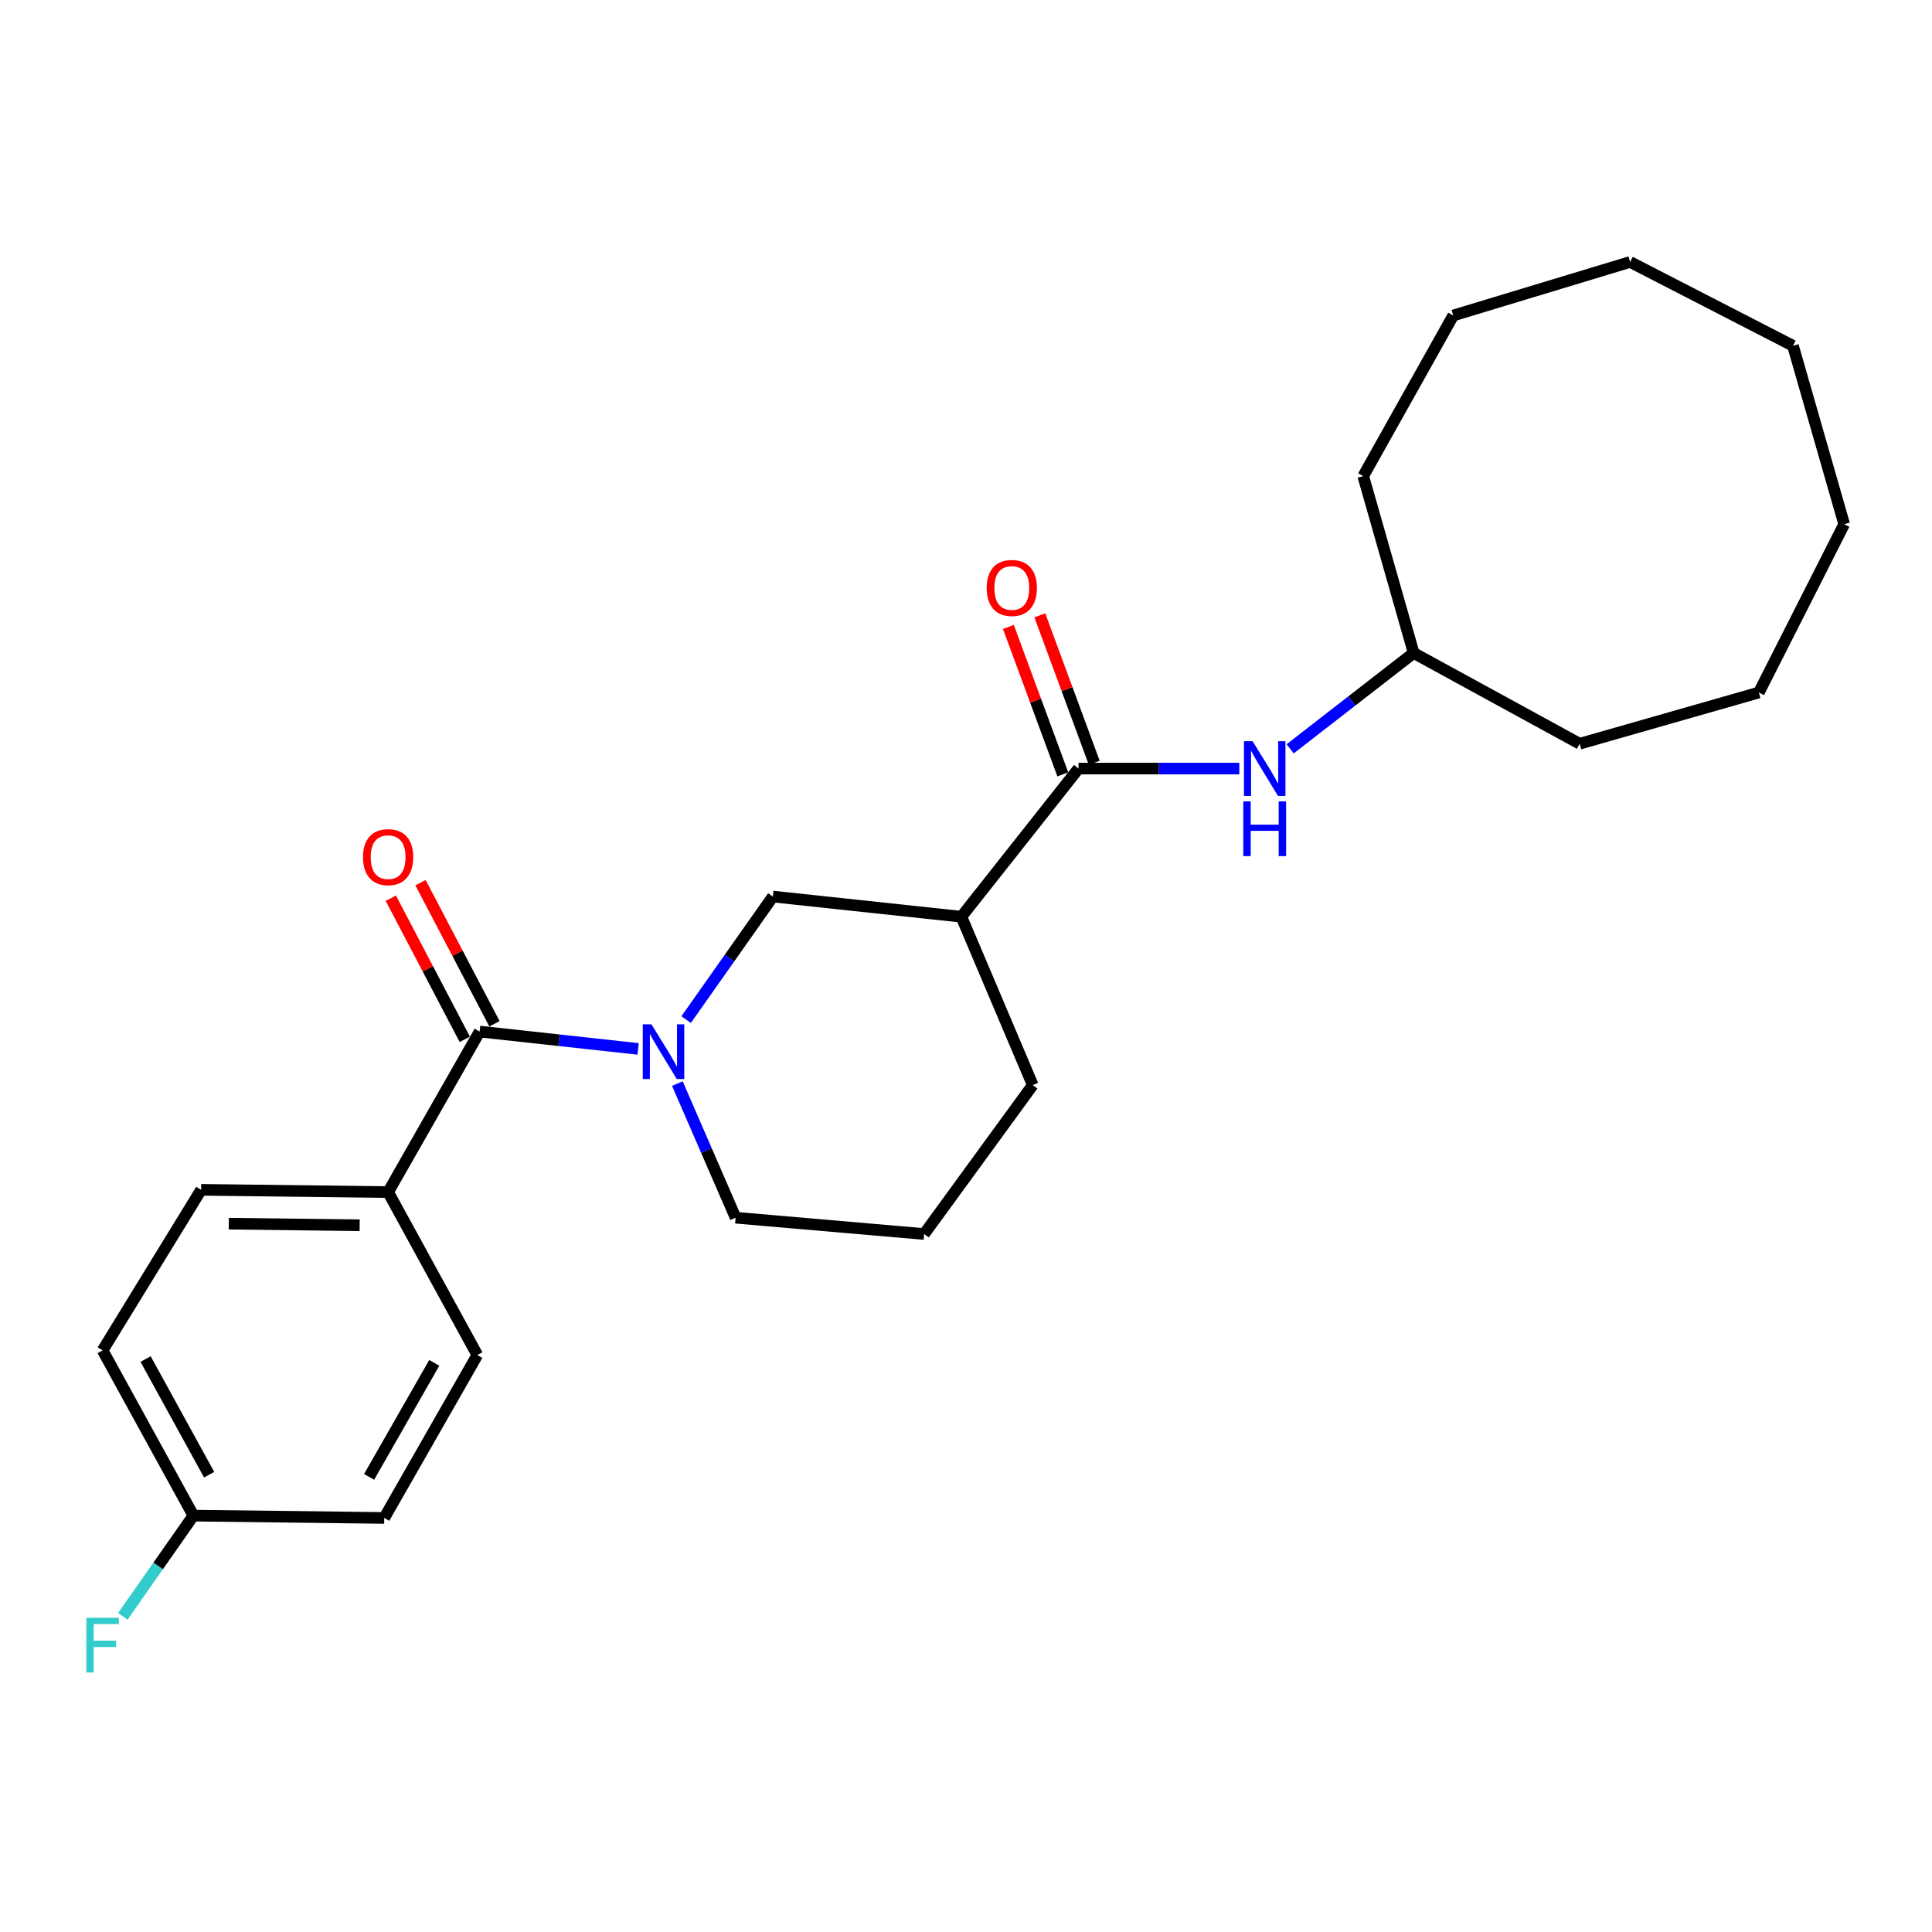 <?xml version='1.0' encoding='iso-8859-1'?>
<svg version='1.1' baseProfile='full'
              xmlns='http://www.w3.org/2000/svg'
                      xmlns:rdkit='http://www.rdkit.org/xml'
                      xmlns:xlink='http://www.w3.org/1999/xlink'
                  xml:space='preserve'
width='1000px' height='1000px' viewBox='0 0 1000 1000'>
<!-- END OF HEADER -->
<rect style='opacity:1.0;fill:#FFFFFF;stroke:none' width='1000' height='1000' x='0' y='0'> </rect>
<path class='bond-0' d='M 330.299,542.913 L 289.278,538.424' style='fill:none;fill-rule:evenodd;stroke:#0000FF;stroke-width:6px;stroke-linecap:butt;stroke-linejoin:miter;stroke-opacity:1' />
<path class='bond-0' d='M 289.278,538.424 L 248.257,533.935' style='fill:none;fill-rule:evenodd;stroke:#000000;stroke-width:6px;stroke-linecap:butt;stroke-linejoin:miter;stroke-opacity:1' />
<path class='bond-3' d='M 355.146,527.734 L 377.592,495.893' style='fill:none;fill-rule:evenodd;stroke:#0000FF;stroke-width:6px;stroke-linecap:butt;stroke-linejoin:miter;stroke-opacity:1' />
<path class='bond-3' d='M 377.592,495.893 L 400.038,464.052' style='fill:none;fill-rule:evenodd;stroke:#000000;stroke-width:6px;stroke-linecap:butt;stroke-linejoin:miter;stroke-opacity:1' />
<path class='bond-10' d='M 350.598,560.853 L 365.673,595.569' style='fill:none;fill-rule:evenodd;stroke:#0000FF;stroke-width:6px;stroke-linecap:butt;stroke-linejoin:miter;stroke-opacity:1' />
<path class='bond-10' d='M 365.673,595.569 L 380.749,630.286' style='fill:none;fill-rule:evenodd;stroke:#000000;stroke-width:6px;stroke-linecap:butt;stroke-linejoin:miter;stroke-opacity:1' />
<path class='bond-5' d='M 248.257,533.935 L 200.891,617.028' style='fill:none;fill-rule:evenodd;stroke:#000000;stroke-width:6px;stroke-linecap:butt;stroke-linejoin:miter;stroke-opacity:1' />
<path class='bond-6' d='M 255.937,529.909 L 236.791,493.385' style='fill:none;fill-rule:evenodd;stroke:#000000;stroke-width:6px;stroke-linecap:butt;stroke-linejoin:miter;stroke-opacity:1' />
<path class='bond-6' d='M 236.791,493.385 L 217.646,456.862' style='fill:none;fill-rule:evenodd;stroke:#FF0000;stroke-width:6px;stroke-linecap:butt;stroke-linejoin:miter;stroke-opacity:1' />
<path class='bond-6' d='M 240.577,537.961 L 221.431,501.437' style='fill:none;fill-rule:evenodd;stroke:#000000;stroke-width:6px;stroke-linecap:butt;stroke-linejoin:miter;stroke-opacity:1' />
<path class='bond-6' d='M 221.431,501.437 L 202.285,464.914' style='fill:none;fill-rule:evenodd;stroke:#FF0000;stroke-width:6px;stroke-linecap:butt;stroke-linejoin:miter;stroke-opacity:1' />
<path class='bond-1' d='M 558.236,397.811 L 497.603,474.496' style='fill:none;fill-rule:evenodd;stroke:#000000;stroke-width:6px;stroke-linecap:butt;stroke-linejoin:miter;stroke-opacity:1' />
<path class='bond-4' d='M 558.236,397.811 L 599.846,397.811' style='fill:none;fill-rule:evenodd;stroke:#000000;stroke-width:6px;stroke-linecap:butt;stroke-linejoin:miter;stroke-opacity:1' />
<path class='bond-4' d='M 599.846,397.811 L 641.457,397.811' style='fill:none;fill-rule:evenodd;stroke:#0000FF;stroke-width:6px;stroke-linecap:butt;stroke-linejoin:miter;stroke-opacity:1' />
<path class='bond-7' d='M 566.371,394.808 L 552.289,356.652' style='fill:none;fill-rule:evenodd;stroke:#000000;stroke-width:6px;stroke-linecap:butt;stroke-linejoin:miter;stroke-opacity:1' />
<path class='bond-7' d='M 552.289,356.652 L 538.207,318.496' style='fill:none;fill-rule:evenodd;stroke:#FF0000;stroke-width:6px;stroke-linecap:butt;stroke-linejoin:miter;stroke-opacity:1' />
<path class='bond-7' d='M 550.101,400.813 L 536.019,362.657' style='fill:none;fill-rule:evenodd;stroke:#000000;stroke-width:6px;stroke-linecap:butt;stroke-linejoin:miter;stroke-opacity:1' />
<path class='bond-7' d='M 536.019,362.657 L 521.937,324.501' style='fill:none;fill-rule:evenodd;stroke:#FF0000;stroke-width:6px;stroke-linecap:butt;stroke-linejoin:miter;stroke-opacity:1' />
<path class='bond-2' d='M 497.603,474.496 L 400.038,464.052' style='fill:none;fill-rule:evenodd;stroke:#000000;stroke-width:6px;stroke-linecap:butt;stroke-linejoin:miter;stroke-opacity:1' />
<path class='bond-25' d='M 497.603,474.496 L 534.544,561.636' style='fill:none;fill-rule:evenodd;stroke:#000000;stroke-width:6px;stroke-linecap:butt;stroke-linejoin:miter;stroke-opacity:1' />
<path class='bond-12' d='M 667.786,387.584 L 699.746,362.786' style='fill:none;fill-rule:evenodd;stroke:#0000FF;stroke-width:6px;stroke-linecap:butt;stroke-linejoin:miter;stroke-opacity:1' />
<path class='bond-12' d='M 699.746,362.786 L 731.706,337.987' style='fill:none;fill-rule:evenodd;stroke:#000000;stroke-width:6px;stroke-linecap:butt;stroke-linejoin:miter;stroke-opacity:1' />
<path class='bond-8' d='M 200.891,617.028 L 104.107,615.852' style='fill:none;fill-rule:evenodd;stroke:#000000;stroke-width:6px;stroke-linecap:butt;stroke-linejoin:miter;stroke-opacity:1' />
<path class='bond-8' d='M 186.163,634.193 L 118.414,633.37' style='fill:none;fill-rule:evenodd;stroke:#000000;stroke-width:6px;stroke-linecap:butt;stroke-linejoin:miter;stroke-opacity:1' />
<path class='bond-9' d='M 200.891,617.028 L 247.062,701.363' style='fill:none;fill-rule:evenodd;stroke:#000000;stroke-width:6px;stroke-linecap:butt;stroke-linejoin:miter;stroke-opacity:1' />
<path class='bond-13' d='M 104.107,615.852 L 53.109,698.955' style='fill:none;fill-rule:evenodd;stroke:#000000;stroke-width:6px;stroke-linecap:butt;stroke-linejoin:miter;stroke-opacity:1' />
<path class='bond-14' d='M 247.062,701.363 L 198.877,785.689' style='fill:none;fill-rule:evenodd;stroke:#000000;stroke-width:6px;stroke-linecap:butt;stroke-linejoin:miter;stroke-opacity:1' />
<path class='bond-14' d='M 224.776,705.408 L 191.047,764.436' style='fill:none;fill-rule:evenodd;stroke:#000000;stroke-width:6px;stroke-linecap:butt;stroke-linejoin:miter;stroke-opacity:1' />
<path class='bond-17' d='M 380.749,630.286 L 478.333,638.726' style='fill:none;fill-rule:evenodd;stroke:#000000;stroke-width:6px;stroke-linecap:butt;stroke-linejoin:miter;stroke-opacity:1' />
<path class='bond-11' d='M 100.099,784.485 L 198.877,785.689' style='fill:none;fill-rule:evenodd;stroke:#000000;stroke-width:6px;stroke-linecap:butt;stroke-linejoin:miter;stroke-opacity:1' />
<path class='bond-15' d='M 100.099,784.485 L 81.837,810.543' style='fill:none;fill-rule:evenodd;stroke:#000000;stroke-width:6px;stroke-linecap:butt;stroke-linejoin:miter;stroke-opacity:1' />
<path class='bond-15' d='M 81.837,810.543 L 63.575,836.6' style='fill:none;fill-rule:evenodd;stroke:#33CCCC;stroke-width:6px;stroke-linecap:butt;stroke-linejoin:miter;stroke-opacity:1' />
<path class='bond-26' d='M 100.099,784.485 L 53.109,698.955' style='fill:none;fill-rule:evenodd;stroke:#000000;stroke-width:6px;stroke-linecap:butt;stroke-linejoin:miter;stroke-opacity:1' />
<path class='bond-26' d='M 108.25,763.305 L 75.357,703.433' style='fill:none;fill-rule:evenodd;stroke:#000000;stroke-width:6px;stroke-linecap:butt;stroke-linejoin:miter;stroke-opacity:1' />
<path class='bond-18' d='M 731.706,337.987 L 817.622,384.958' style='fill:none;fill-rule:evenodd;stroke:#000000;stroke-width:6px;stroke-linecap:butt;stroke-linejoin:miter;stroke-opacity:1' />
<path class='bond-19' d='M 731.706,337.987 L 705.604,246.434' style='fill:none;fill-rule:evenodd;stroke:#000000;stroke-width:6px;stroke-linecap:butt;stroke-linejoin:miter;stroke-opacity:1' />
<path class='bond-16' d='M 534.544,561.636 L 478.333,638.726' style='fill:none;fill-rule:evenodd;stroke:#000000;stroke-width:6px;stroke-linecap:butt;stroke-linejoin:miter;stroke-opacity:1' />
<path class='bond-21' d='M 817.622,384.958 L 910.378,358.452' style='fill:none;fill-rule:evenodd;stroke:#000000;stroke-width:6px;stroke-linecap:butt;stroke-linejoin:miter;stroke-opacity:1' />
<path class='bond-20' d='M 705.604,246.434 L 752.19,163.303' style='fill:none;fill-rule:evenodd;stroke:#000000;stroke-width:6px;stroke-linecap:butt;stroke-linejoin:miter;stroke-opacity:1' />
<path class='bond-22' d='M 752.19,163.303 L 843.742,135.593' style='fill:none;fill-rule:evenodd;stroke:#000000;stroke-width:6px;stroke-linecap:butt;stroke-linejoin:miter;stroke-opacity:1' />
<path class='bond-24' d='M 910.378,358.452 L 954.545,271.322' style='fill:none;fill-rule:evenodd;stroke:#000000;stroke-width:6px;stroke-linecap:butt;stroke-linejoin:miter;stroke-opacity:1' />
<path class='bond-23' d='M 843.742,135.593 L 928.049,178.979' style='fill:none;fill-rule:evenodd;stroke:#000000;stroke-width:6px;stroke-linecap:butt;stroke-linejoin:miter;stroke-opacity:1' />
<path class='bond-27' d='M 928.049,178.979 L 954.545,271.322' style='fill:none;fill-rule:evenodd;stroke:#000000;stroke-width:6px;stroke-linecap:butt;stroke-linejoin:miter;stroke-opacity:1' />
<path  class='atom-0' d='M 337.172 530.19
L 346.452 545.19
Q 347.372 546.67, 348.852 549.35
Q 350.332 552.03, 350.412 552.19
L 350.412 530.19
L 354.172 530.19
L 354.172 558.51
L 350.292 558.51
L 340.332 542.11
Q 339.172 540.19, 337.932 537.99
Q 336.732 535.79, 336.372 535.11
L 336.372 558.51
L 332.692 558.51
L 332.692 530.19
L 337.172 530.19
' fill='#0000FF'/>
<path  class='atom-5' d='M 648.346 383.651
L 657.626 398.651
Q 658.546 400.131, 660.026 402.811
Q 661.506 405.491, 661.586 405.651
L 661.586 383.651
L 665.346 383.651
L 665.346 411.971
L 661.466 411.971
L 651.506 395.571
Q 650.346 393.651, 649.106 391.451
Q 647.906 389.251, 647.546 388.571
L 647.546 411.971
L 643.866 411.971
L 643.866 383.651
L 648.346 383.651
' fill='#0000FF'/>
<path  class='atom-5' d='M 643.526 414.803
L 647.366 414.803
L 647.366 426.843
L 661.846 426.843
L 661.846 414.803
L 665.686 414.803
L 665.686 443.123
L 661.846 443.123
L 661.846 430.043
L 647.366 430.043
L 647.366 443.123
L 643.526 443.123
L 643.526 414.803
' fill='#0000FF'/>
<path  class='atom-7' d='M 187.891 443.657
Q 187.891 436.857, 191.251 433.057
Q 194.611 429.257, 200.891 429.257
Q 207.171 429.257, 210.531 433.057
Q 213.891 436.857, 213.891 443.657
Q 213.891 450.537, 210.491 454.457
Q 207.091 458.337, 200.891 458.337
Q 194.651 458.337, 191.251 454.457
Q 187.891 450.577, 187.891 443.657
M 200.891 455.137
Q 205.211 455.137, 207.531 452.257
Q 209.891 449.337, 209.891 443.657
Q 209.891 438.097, 207.531 435.297
Q 205.211 432.457, 200.891 432.457
Q 196.571 432.457, 194.211 435.257
Q 191.891 438.057, 191.891 443.657
Q 191.891 449.377, 194.211 452.257
Q 196.571 455.137, 200.891 455.137
' fill='#FF0000'/>
<path  class='atom-8' d='M 510.704 304.325
Q 510.704 297.525, 514.064 293.725
Q 517.424 289.925, 523.704 289.925
Q 529.984 289.925, 533.344 293.725
Q 536.704 297.525, 536.704 304.325
Q 536.704 311.205, 533.304 315.125
Q 529.904 319.005, 523.704 319.005
Q 517.464 319.005, 514.064 315.125
Q 510.704 311.245, 510.704 304.325
M 523.704 315.805
Q 528.024 315.805, 530.344 312.925
Q 532.704 310.005, 532.704 304.325
Q 532.704 298.765, 530.344 295.965
Q 528.024 293.125, 523.704 293.125
Q 519.384 293.125, 517.024 295.925
Q 514.704 298.725, 514.704 304.325
Q 514.704 310.045, 517.024 312.925
Q 519.384 315.805, 523.704 315.805
' fill='#FF0000'/>
<path  class='atom-16' d='M 44.689 837.375
L 61.529 837.375
L 61.529 840.615
L 48.489 840.615
L 48.489 849.215
L 60.089 849.215
L 60.089 852.495
L 48.489 852.495
L 48.489 865.695
L 44.689 865.695
L 44.689 837.375
' fill='#33CCCC'/>
</svg>

